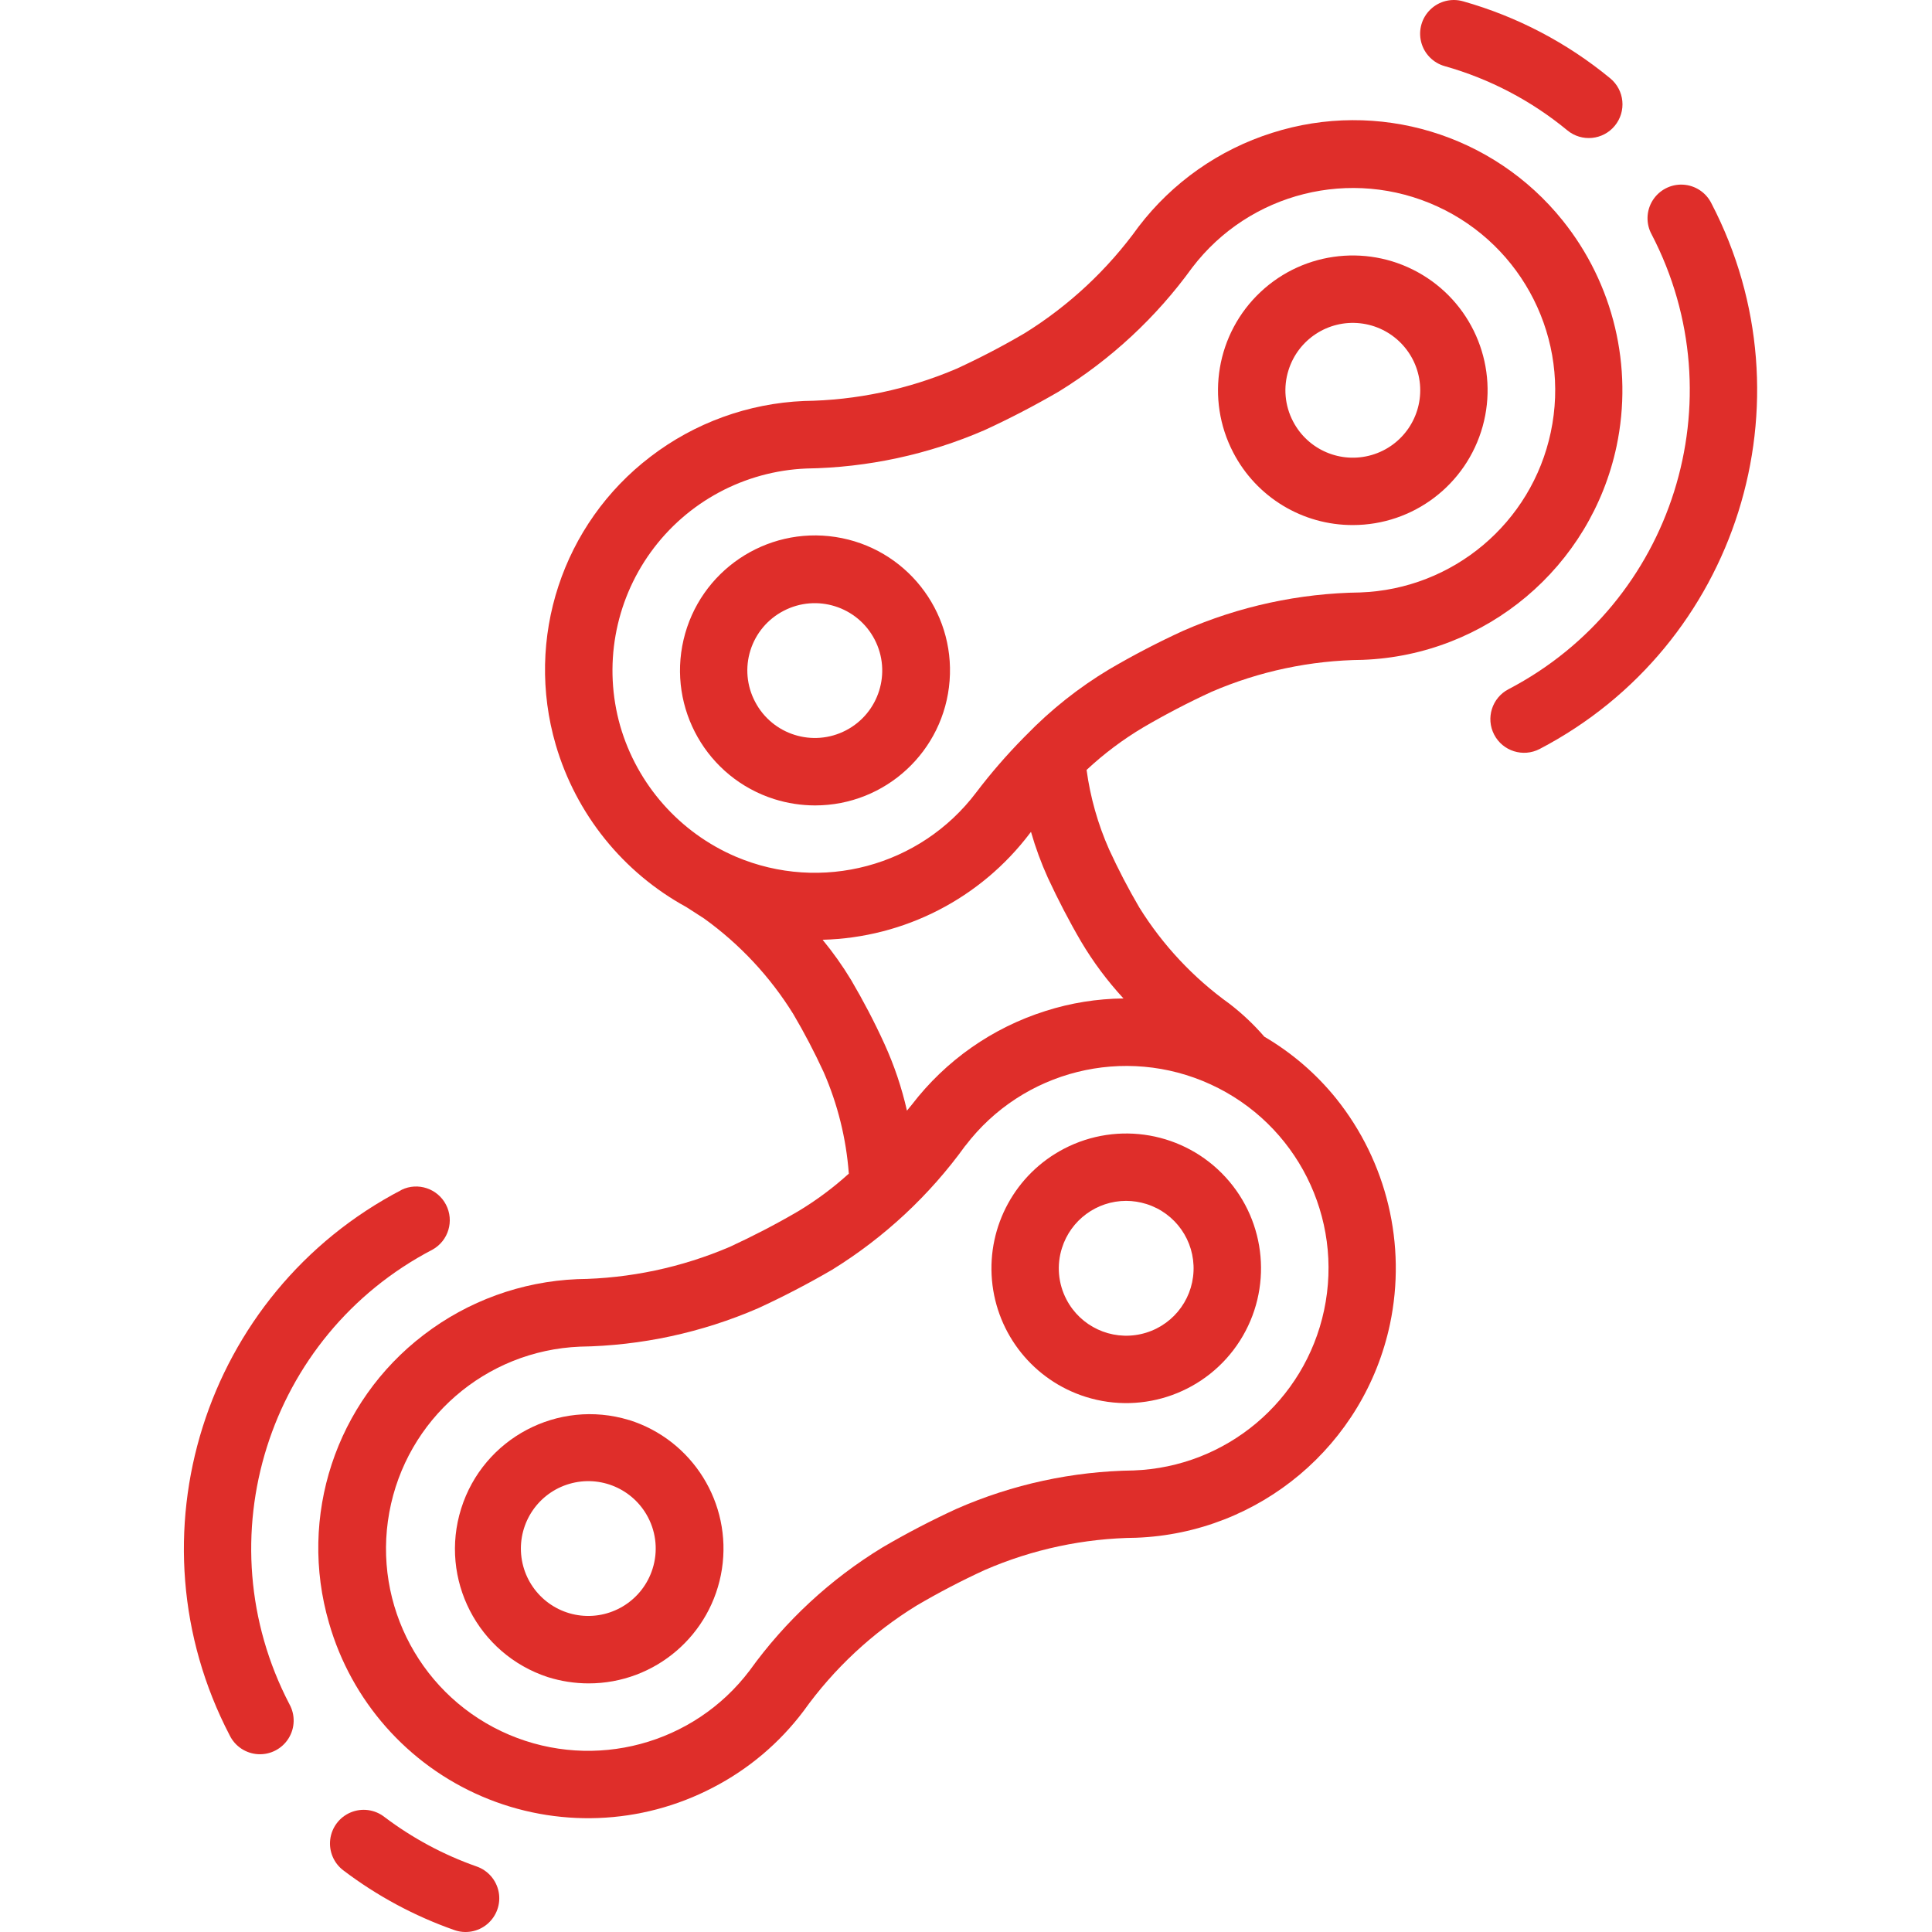 <svg width="78" height="78" viewBox="0 0 78 78" fill="none" xmlns="http://www.w3.org/2000/svg">
<g clip-path="url(#clip0)">
<path d="M31.263 32.264C31.794 32.431 32.348 32.516 32.905 32.517C35.754 32.517 38.121 30.323 38.338 27.483C38.556 24.643 36.55 22.114 33.734 21.68C30.92 21.247 28.245 23.054 27.597 25.828C26.949 28.602 28.547 31.406 31.263 32.264ZM31.641 24.659C32.974 23.966 34.616 24.484 35.31 25.816C36.004 27.148 35.487 28.791 34.155 29.486C32.823 30.18 31.18 29.664 30.485 28.332C30.147 27.692 30.079 26.944 30.297 26.254C30.514 25.565 30.998 24.99 31.641 24.659Z" fill="#DF2E2A"/>
<path d="M54.621 21.198C57.062 21.196 59.202 19.569 59.858 17.217C60.514 14.866 59.523 12.366 57.435 11.102C55.347 9.837 52.672 10.117 50.893 11.787C49.112 13.458 48.662 16.109 49.791 18.273C50.727 20.075 52.59 21.204 54.621 21.198ZM52.022 14.94C52.412 13.702 53.622 12.911 54.913 13.052C56.203 13.194 57.214 14.226 57.328 15.519C57.441 16.812 56.626 18.006 55.38 18.369C54.134 18.733 52.804 18.166 52.205 17.015C51.869 16.375 51.803 15.628 52.022 14.94Z" fill="#DF2E2A"/>
<path d="M63.278 5.263C63.858 5.741 64.716 5.658 65.193 5.078C65.671 4.498 65.589 3.64 65.009 3.162C63.267 1.726 61.245 0.667 59.073 0.054C58.604 -0.082 58.099 0.044 57.749 0.383C57.398 0.722 57.256 1.223 57.376 1.695C57.496 2.168 57.86 2.54 58.33 2.671C60.141 3.182 61.827 4.065 63.278 5.263Z" fill="#DF2E2A"/>
<path d="M60.903 27.825C60.236 28.172 59.977 28.994 60.324 29.66C60.671 30.327 61.493 30.585 62.159 30.239C70.148 26.066 73.252 16.215 69.098 8.217C68.881 7.772 68.44 7.481 67.946 7.455C67.452 7.429 66.984 7.674 66.721 8.093C66.459 8.513 66.446 9.041 66.686 9.473C70.147 16.139 67.56 24.348 60.903 27.825Z" fill="#DF2E2A"/>
<path d="M25.386 57.328C22.531 56.465 19.514 58.06 18.619 60.904C17.725 63.749 19.286 66.784 22.12 67.71C22.652 67.877 23.204 67.962 23.761 67.963C26.45 67.966 28.737 66.004 29.146 63.347C29.554 60.689 27.959 58.132 25.394 57.328H25.386ZM26.346 63.336C25.956 64.574 24.746 65.364 23.455 65.224C22.165 65.083 21.154 64.05 21.04 62.757C20.927 61.464 21.742 60.271 22.988 59.907C24.235 59.543 25.564 60.11 26.164 61.261C26.499 61.901 26.565 62.648 26.346 63.336Z" fill="#DF2E2A"/>
<path d="M15.519 73.355C15.132 73.053 14.614 72.983 14.161 73.171C13.708 73.359 13.392 73.776 13.332 74.263C13.273 74.749 13.48 75.231 13.874 75.521C15.226 76.545 16.727 77.353 18.326 77.916C18.786 78.086 19.302 77.995 19.676 77.677C20.05 77.359 20.225 76.865 20.133 76.384C20.04 75.901 19.695 75.507 19.23 75.35C17.898 74.881 16.646 74.207 15.519 73.355Z" fill="#DF2E2A"/>
<path d="M16.212 48.04C8.215 52.205 5.109 62.064 9.273 70.061C9.49 70.505 9.931 70.796 10.425 70.822C10.918 70.847 11.387 70.604 11.649 70.184C11.912 69.765 11.925 69.236 11.685 68.803C8.211 62.139 10.8 53.919 17.467 50.448C18.106 50.088 18.344 49.286 18.005 48.635C17.666 47.984 16.873 47.719 16.212 48.036V48.04Z" fill="#DF2E2A"/>
<path d="M43.833 56.395C46.182 57.136 48.736 56.206 50.06 54.128C51.382 52.05 51.145 49.342 49.48 47.527C47.815 45.711 45.139 45.24 42.954 46.379C41.003 47.396 39.856 49.489 40.048 51.681C40.241 53.873 41.734 55.733 43.833 56.395ZM42.874 50.387C43.23 49.255 44.278 48.484 45.465 48.482C45.742 48.483 46.017 48.526 46.282 48.609C47.458 48.977 48.239 50.09 48.186 51.321C48.135 52.551 47.262 53.594 46.059 53.861C44.856 54.129 43.623 53.555 43.055 52.462C42.72 51.822 42.655 51.075 42.874 50.387Z" fill="#DF2E2A"/>
<path d="M29.466 50.338C27.517 51.172 25.423 51.616 23.303 51.643C21.057 51.738 18.894 52.522 17.109 53.89C13.55 56.604 12.03 61.23 13.284 65.526C14.186 68.667 16.452 71.237 19.455 72.525C22.458 73.813 25.882 73.683 28.779 72.171C30.218 71.428 31.471 70.37 32.444 69.076C33.667 67.366 35.219 65.918 37.01 64.818C37.903 64.294 38.821 63.815 39.762 63.383C41.69 62.547 43.766 62.105 45.868 62.083C50.857 61.897 55.08 58.343 56.117 53.46C56.794 50.249 55.994 46.904 53.94 44.345C53.134 43.346 52.153 42.503 51.046 41.855C50.622 41.364 50.149 40.918 49.635 40.523C48.179 39.478 46.943 38.158 45.996 36.636C45.554 35.882 45.145 35.094 44.779 34.298C44.325 33.274 44.019 32.192 43.868 31.084C44.567 30.431 45.335 29.855 46.157 29.366C47.044 28.847 47.968 28.365 48.91 27.932C50.837 27.1 52.912 26.661 55.012 26.64C60.002 26.455 64.228 22.901 65.265 18.016C65.942 14.805 65.143 11.459 63.088 8.901C60.286 5.409 55.624 4.003 51.359 5.364C49.215 6.042 47.333 7.364 45.968 9.151C44.731 10.873 43.168 12.335 41.367 13.453C40.476 13.976 39.559 14.454 38.619 14.886C36.67 15.719 34.576 16.162 32.456 16.189C30.21 16.285 28.048 17.069 26.264 18.436C22.704 21.15 21.183 25.776 22.438 30.073C23.256 32.867 25.151 35.223 27.707 36.619L28.427 37.083C29.868 38.12 31.091 39.43 32.027 40.94C32.474 41.698 32.882 42.479 33.251 43.279C33.82 44.579 34.164 45.967 34.269 47.383C33.639 47.954 32.956 48.462 32.228 48.9C31.328 49.427 30.404 49.904 29.466 50.338ZM25.039 29.307C24.354 26.9 24.811 24.312 26.277 22.286C27.745 20.258 30.06 19.017 32.56 18.915C35.035 18.877 37.478 18.35 39.748 17.366C40.765 16.899 41.77 16.375 42.742 15.811C44.849 14.514 46.681 12.813 48.13 10.807C50.445 7.768 54.557 6.741 58.029 8.334C61.5 9.927 63.403 13.714 62.609 17.45C61.834 21.117 58.661 23.784 54.915 23.919C52.454 23.952 50.024 24.478 47.769 25.466C46.745 25.935 45.746 26.456 44.776 27.025C43.553 27.759 42.431 28.649 41.437 29.673C41.403 29.703 41.371 29.735 41.341 29.769C40.651 30.468 40.007 31.21 39.412 31.994C37.155 34.982 33.153 36.052 29.706 34.586C27.438 33.615 25.725 31.677 25.039 29.307ZM33.211 37.941C36.513 37.856 39.597 36.27 41.587 33.631C41.599 33.615 41.612 33.601 41.624 33.585C41.806 34.219 42.033 34.839 42.305 35.439C42.713 36.317 43.161 37.184 43.648 38.016C44.136 38.839 44.709 39.607 45.358 40.31C44.289 40.321 43.229 40.491 42.211 40.816C40.067 41.492 38.182 42.813 36.814 44.598C36.748 44.685 36.678 44.756 36.616 44.84C36.406 43.914 36.103 43.013 35.709 42.149C35.301 41.25 34.841 40.381 34.362 39.565C34.018 38.996 33.633 38.454 33.211 37.941ZM38.978 46.253C41.293 43.214 45.406 42.186 48.877 43.78C52.349 45.373 54.252 49.161 53.457 52.897C52.679 56.561 49.51 59.227 45.768 59.366C43.306 59.398 40.877 59.925 38.624 60.913C37.6 61.383 36.602 61.903 35.63 62.472C33.529 63.752 31.704 65.442 30.268 67.439C28.01 70.428 24.009 71.499 20.56 70.039C17.044 68.548 15.031 64.818 15.717 61.06C16.402 57.302 19.601 54.522 23.418 54.368C25.893 54.329 28.335 53.802 30.606 52.818C31.625 52.349 32.63 51.826 33.599 51.261C35.702 49.961 37.529 48.259 38.974 46.253H38.978Z" fill="#DF2E2A"/>
</g>
<defs>
<clipPath id="clip0">
<rect width="78" height="78" fill="white"/>
</clipPath>
</defs>
</svg>
